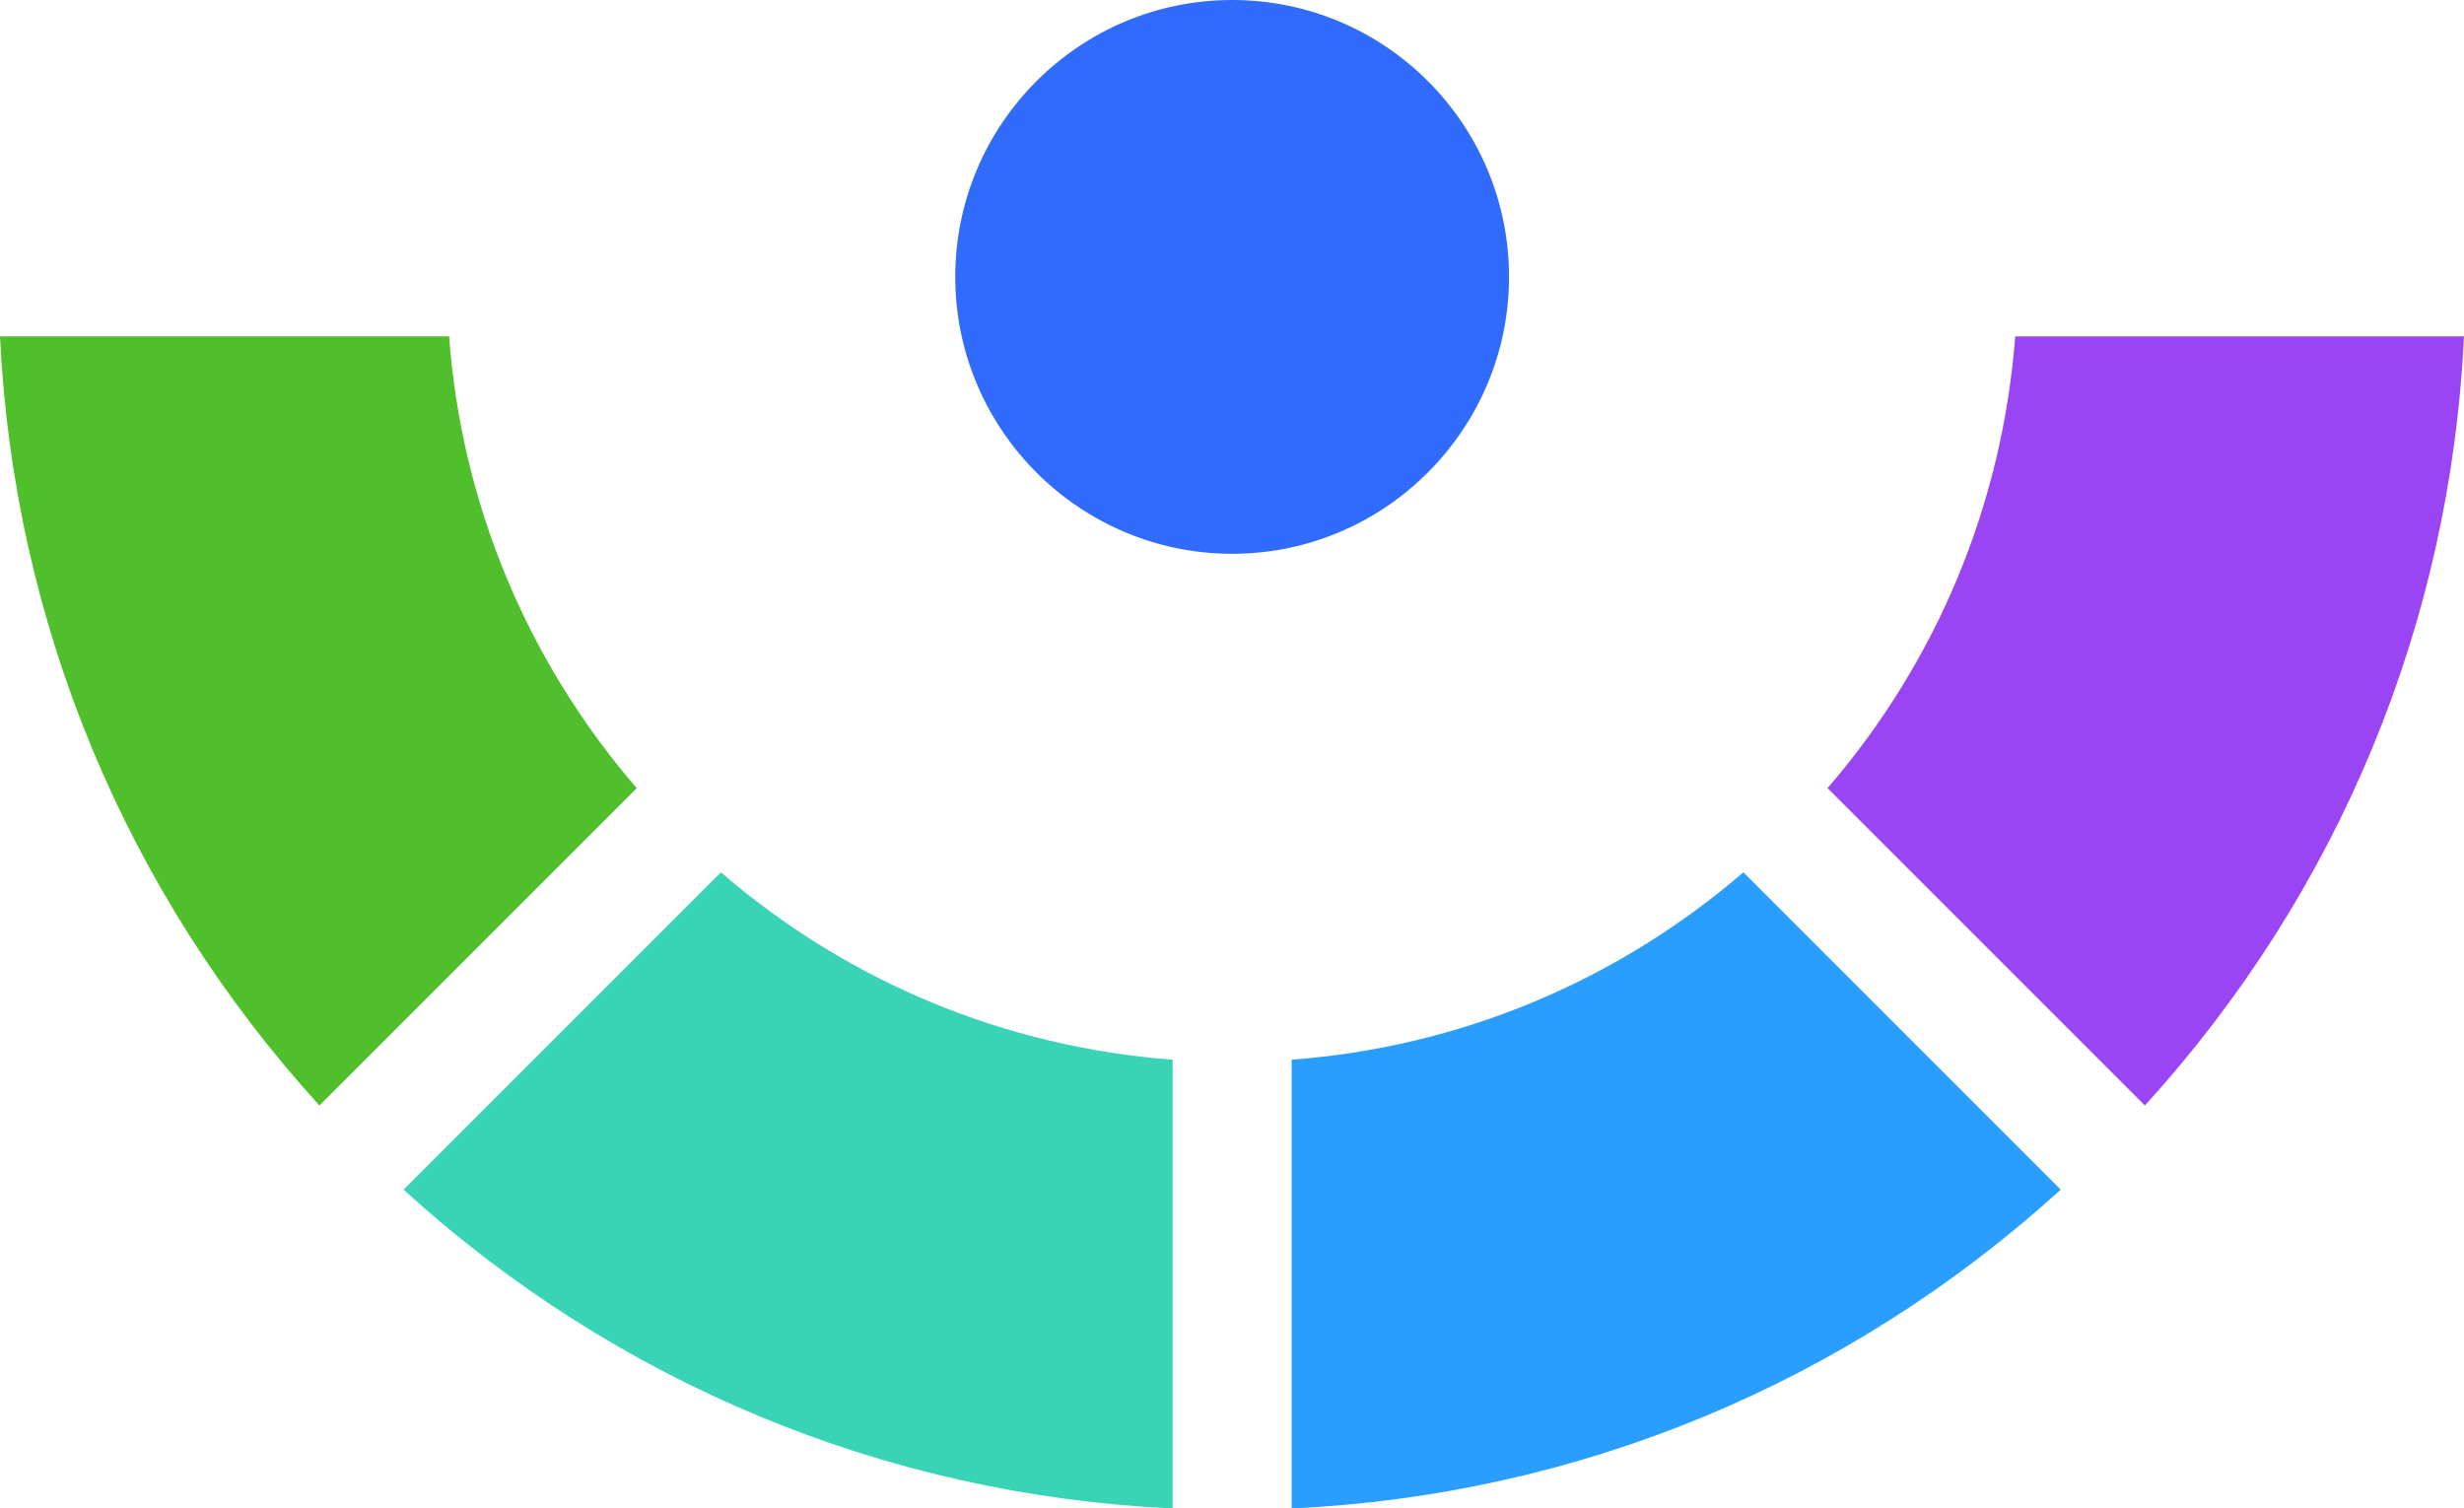<?xml version="1.0" encoding="UTF-8"?>
<svg id="Layer_2" data-name="Layer 2" xmlns="http://www.w3.org/2000/svg" viewBox="0 0 1710.76 1047.31">
  <defs>
    <style>
      .cls-1 {
        fill: #39d3b5;
      }

      .cls-2 {
        fill: #9a45f4;
      }

      .cls-3 {
        fill: #50bf2c;
      }

      .cls-4 {
        fill: #306bfc;
      }

      .cls-5 {
        fill: #299eff;
      }
    </style>
  </defs>
  <g id="Layer_1-2" data-name="Layer 1">
    <g>
      <path class="cls-5" d="m1210.44,605.63c-88.58,76.2-197.61,121.42-313.66,130.09v311.59c199.26-9.29,386.14-86.93,533.98-221.35l-220.32-220.32Z"/>
      <path class="cls-3" d="m442.09,547.19l-220.32,220.32C87.14,619.67,9.5,432.59,0,233.54h311.8c8.67,116.05,53.89,225.07,130.29,313.66Z"/>
      <path class="cls-1" d="m814.18,735.72v311.59c-199.26-9.29-386.34-86.93-533.98-221.35l220.32-220.32c88.38,76.2,197.4,121.42,313.65,130.09Z"/>
      <path class="cls-2" d="m1710.76,233.54c-9.5,199.26-86.93,386.13-221.56,533.98l-220.33-220.32c76.2-88.38,121.42-197.4,130.3-313.66h311.59Z"/>
      <path class="cls-4" d="m1047.72,192.24c0,105.93-86.31,192.24-192.24,192.24s-192.24-86.31-192.24-192.24S749.35,0,855.48,0s192.24,86.1,192.24,192.24Z"/>
    </g>
  </g>
</svg>